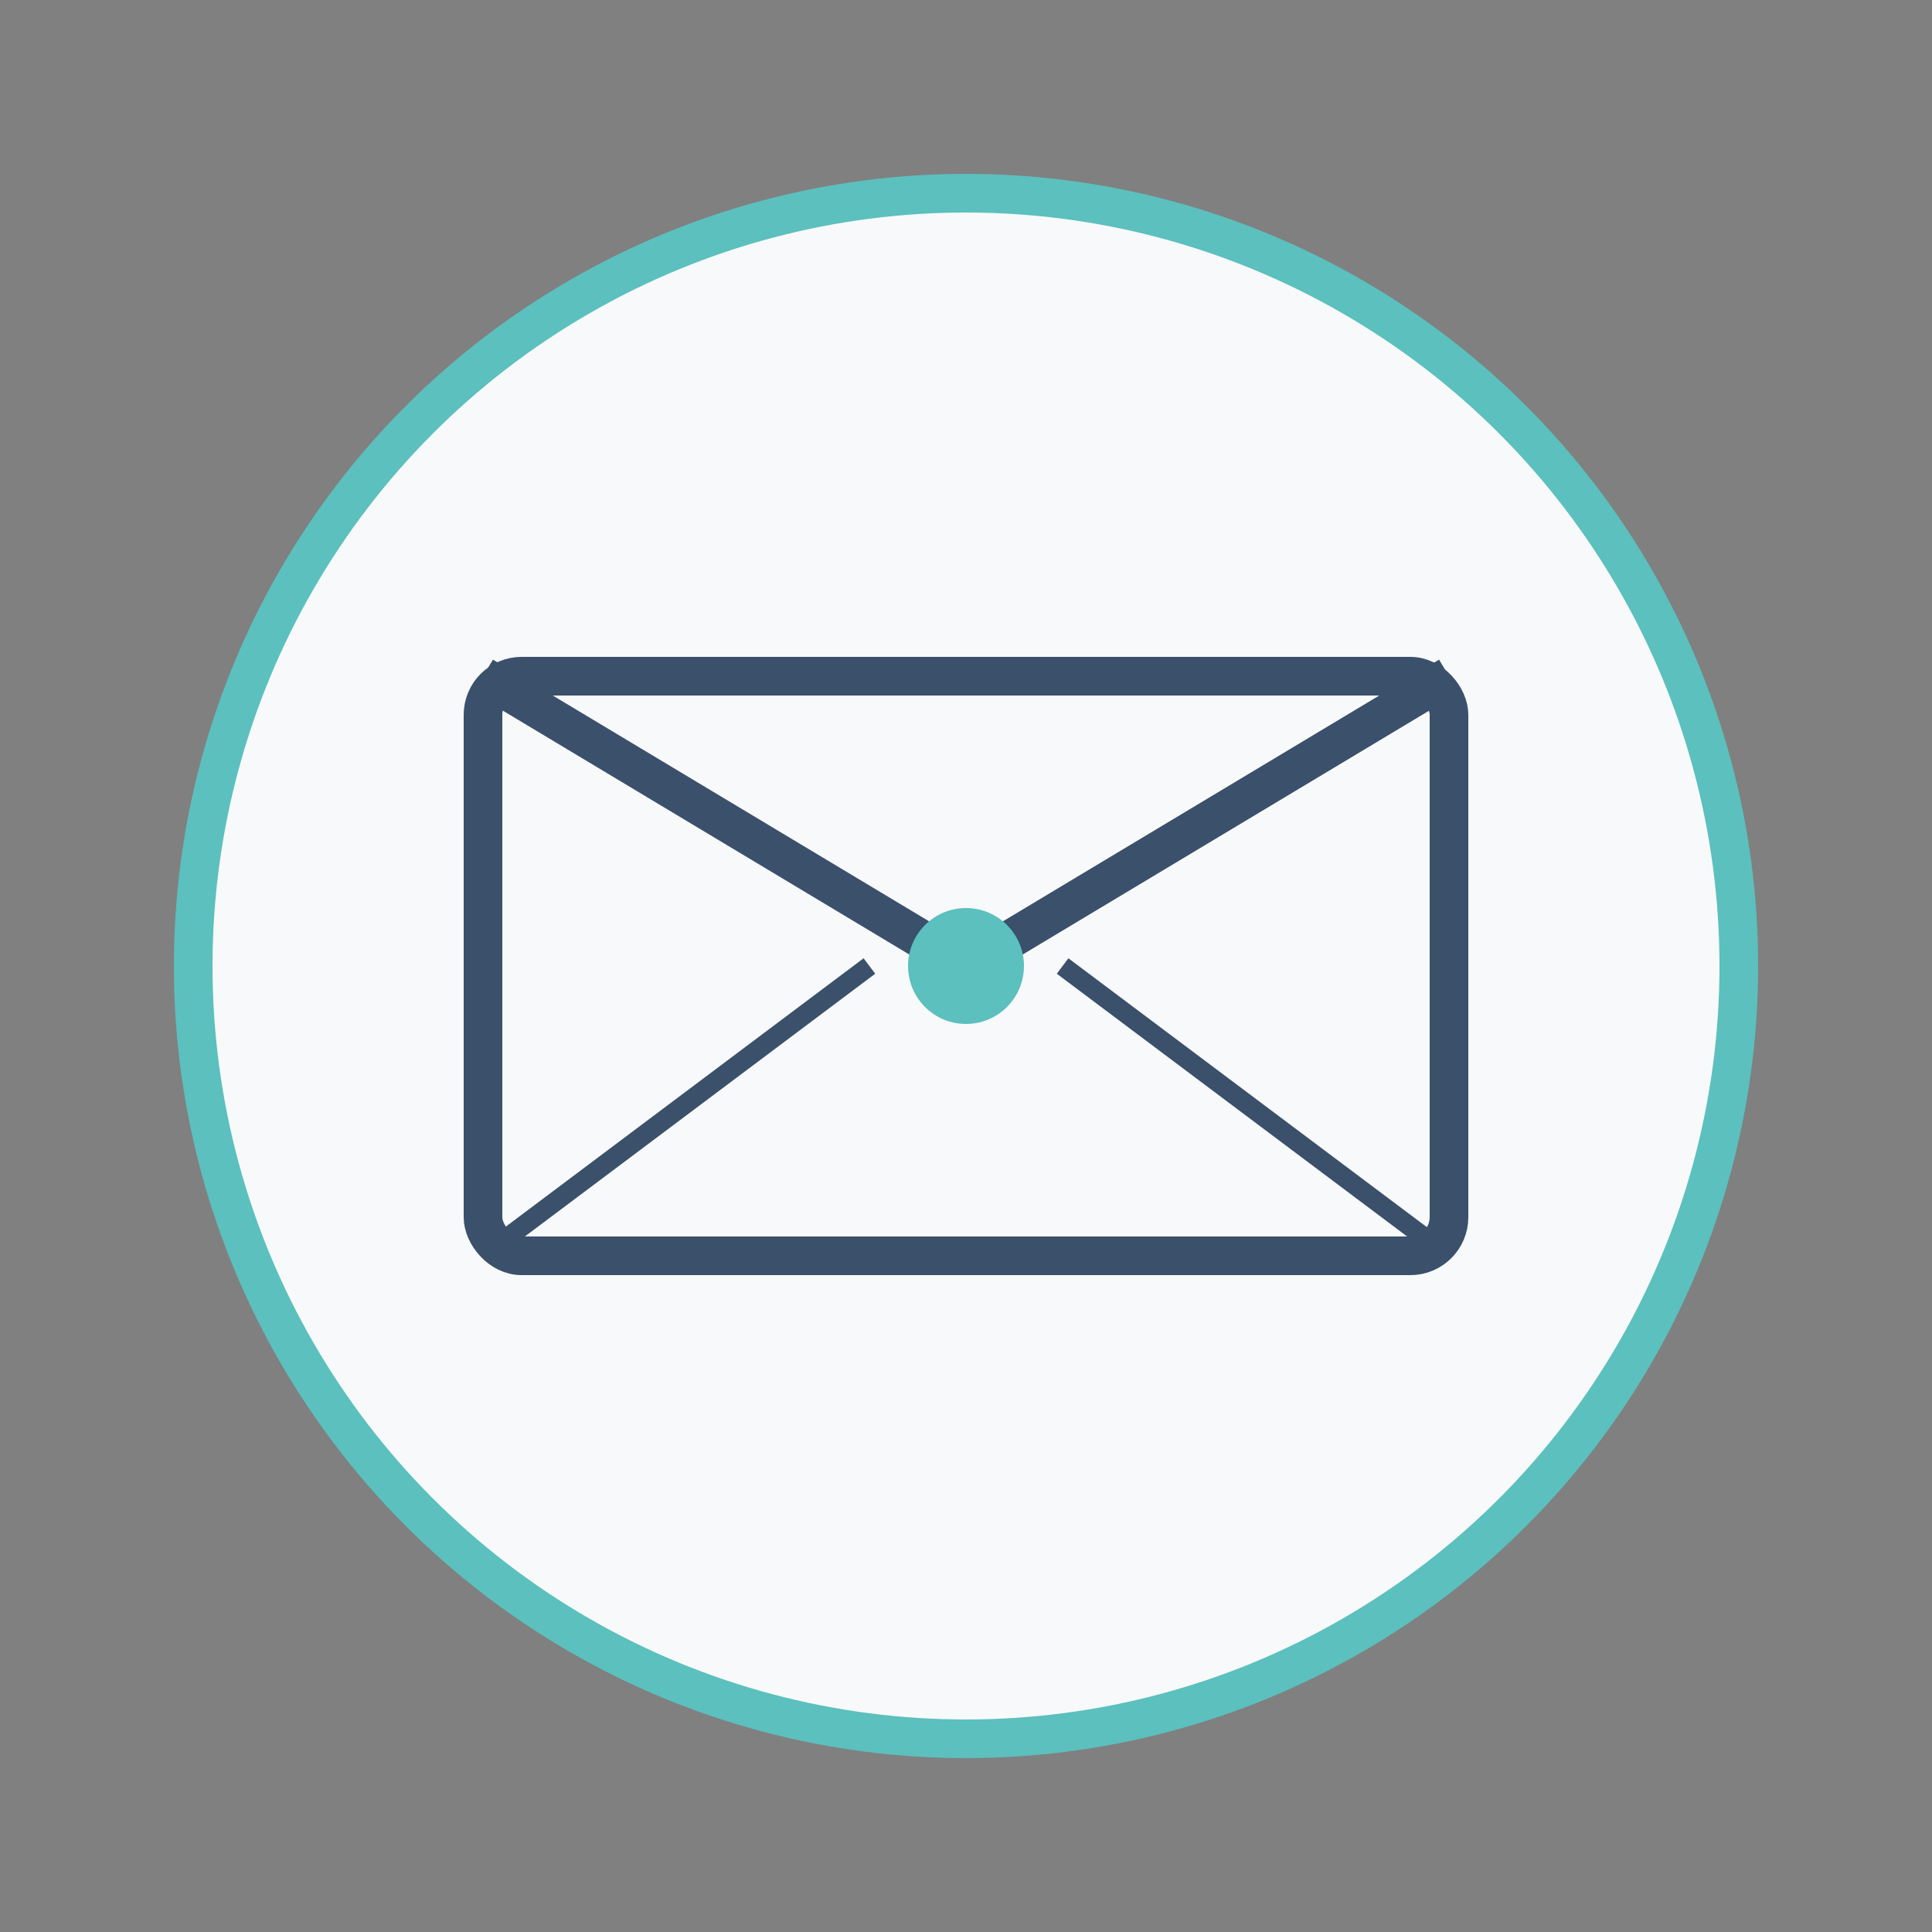 <svg xmlns="http://www.w3.org/2000/svg" viewBox="0 0 100 100" width="100" height="100">
  <rect x="0" y="0" width="100" height="100" fill="#808080" stroke="none"/>
  <!-- Background circle -->
  <circle cx="50" cy="50" r="40" fill="#f8f9fa" stroke="#5bc0be" stroke-width="2"/>
  
  <!-- Envelope outline -->
  <rect x="25" y="35" width="50" height="30" rx="2" fill="none" stroke="#3a506b" stroke-width="2"/>
  
  <!-- Envelope flap -->
  <path d="M25 35 L50 50 L75 35" fill="none" stroke="#3a506b" stroke-width="2"/>
  
  <!-- Inner lines -->
  <path d="M25 65 L45 50" fill="none" stroke="#3a506b" stroke-width="1"/>
  <path d="M75 65 L55 50" fill="none" stroke="#3a506b" stroke-width="1"/>
  
  <!-- Decorative elements -->
  <circle cx="50" cy="50" r="3" fill="#5bc0be"/>
</svg>
